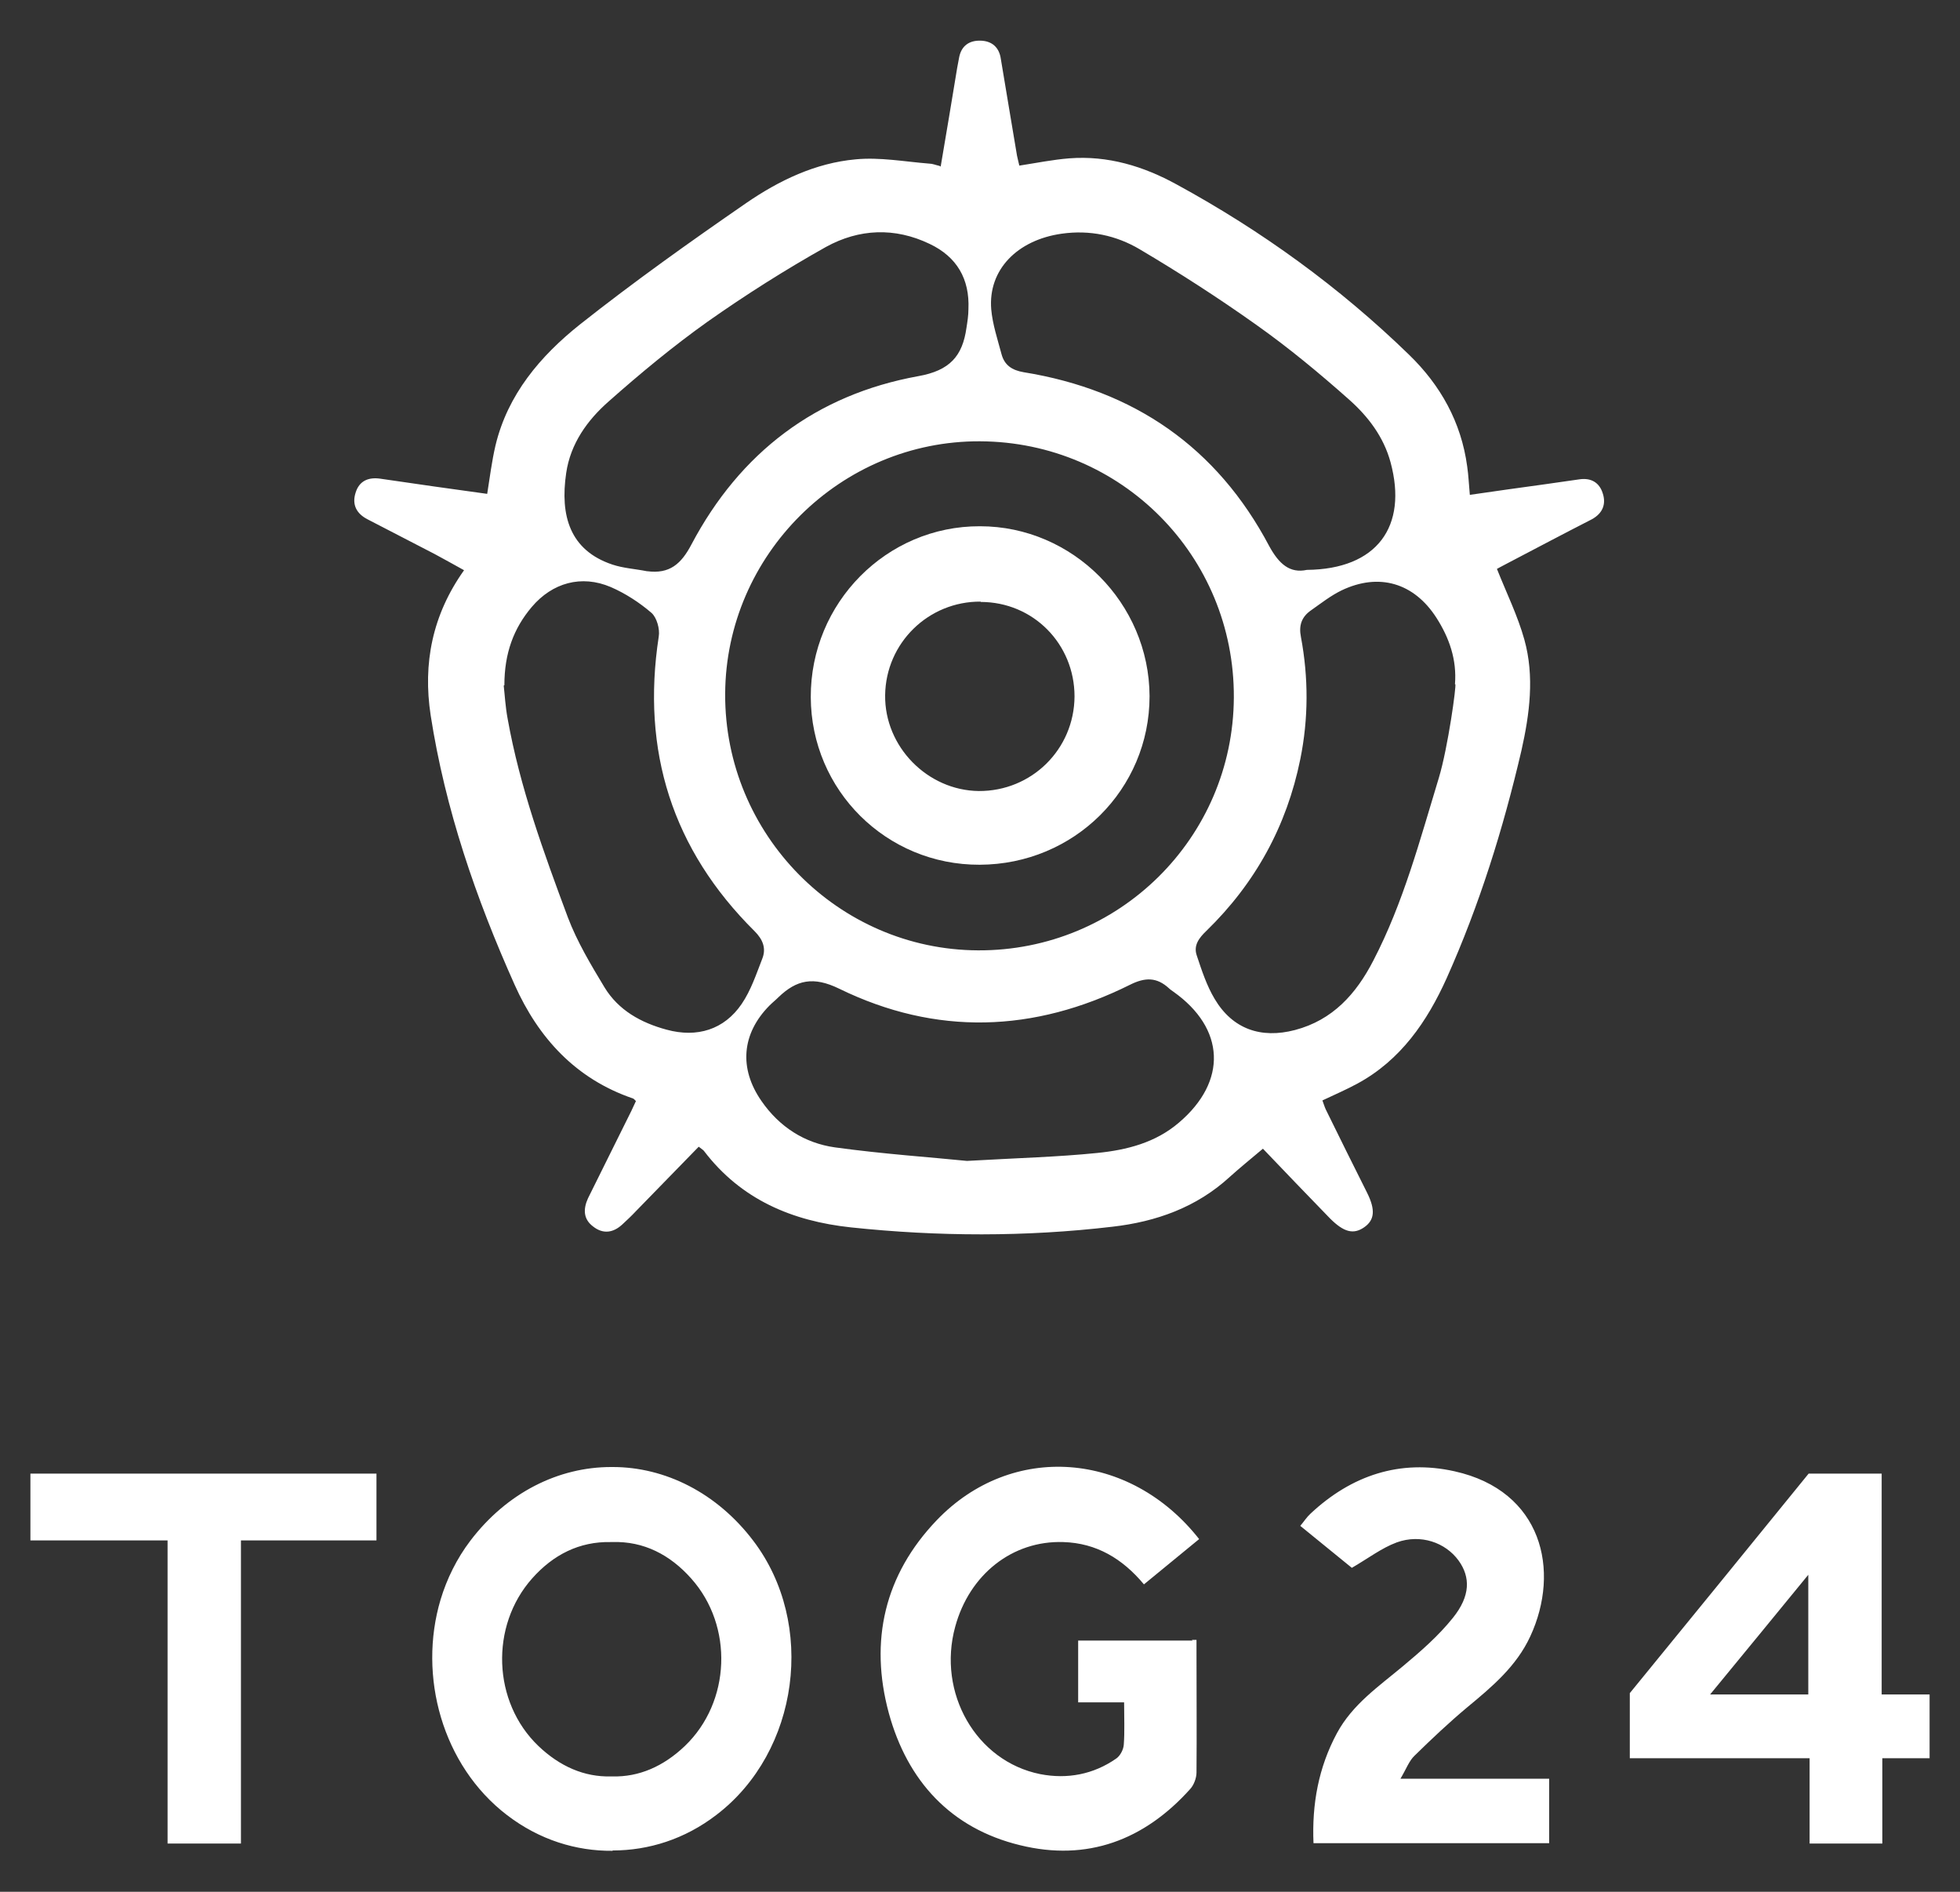 <?xml version="1.0" encoding="UTF-8"?>
<svg id="Layer_1" xmlns="http://www.w3.org/2000/svg" version="1.1" viewBox="0 0 593 572.3">
  <rect x="0" y="0" width="593" height="572.3" fill="#333333" stroke="none"/>
  <!-- Generator: Adobe Illustrator 29.7.1, SVG Export Plug-In . SVG Version: 2.1.1 Build 8)  -->
  <defs>
    <style>
      .st0 {
        fill: #fff;
      }
    </style>
  </defs>
  <path class="st0" d="M185.3,559.9c-11,.1-22.1-3.3-31.9-10.8-19.6-15-27-42.1-20.1-65.2h0c1.9-6.3,4.9-12.4,9-17.8,11.1-14.6,26.7-22.3,42.6-22.3h.5c15.8,0,31.5,7.8,42.5,22.3,19.1,25.1,13.9,63.8-11.1,82.9-9.6,7.4-20.6,10.8-31.4,10.8M185.3,537.4c8,.2,15.4-3,21.9-9.2,13.9-13.3,14.8-36.3,1.9-50.7-6.4-7.2-14.4-11.3-23.8-11h-.5c-9.5-.2-17.4,3.8-23.8,11-12.8,14.4-12,37.4,1.9,50.7,6.5,6.2,13.9,9.4,21.9,9.2h.5ZM360.8,496.3h-34.6v18.7h13.9c0,4.7.2,8.8-.1,12.8-.1,1.5-1.1,3.4-2.3,4.2-6.9,4.8-14.8,6.3-23,4.7-19.4-3.9-31.2-24.6-25.7-44.6,4.3-15.8,17.3-26.1,32.7-25.6,10,.3,17.9,5,24.4,12.8,5.6-4.6,11.2-9.2,16.7-13.7-21-26.7-56.7-29.4-79.4-5.7-15.8,16.5-20.4,36.5-14.5,58.3,5.6,20.5,18.7,34.9,39.7,40,20.3,5,37.6-1.5,51.5-17,1.1-1.2,1.9-3.3,1.9-5,.1-12,0-23.9,0-35.9v-4.2h-1.4s0,0,0,0ZM493.1,512.2c15.8-19.3,38.4-47.1,54.1-66.4h22.1v66.8h14.5v19.3h-14.3v25.8h-22v-25.8h-54.4v-19.6ZM517.4,512.6h29.7v-36.2c-10.1,12.4-19.7,24-29.7,36.2ZM468.7,538v19.6h-71.3c-.5-11.8,1.5-22.9,7.1-33.3,4.7-8.7,12.6-14.1,19.9-20.2,5.4-4.5,10.8-9.2,15.2-14.7,5.3-6.6,5.3-12.3,1.7-17.3-4-5.5-11.5-8.1-18.7-5.5-4.6,1.7-8.6,4.8-13.6,7.7-4.3-3.5-9.8-8-15.6-12.7,1.1-1.3,2-2.7,3.1-3.7,12.4-11.6,27.1-16.5,43.6-12.8,26.5,5.9,32.1,30,22.9,49.9-4.2,9.1-11.6,15.3-19.1,21.5-5.5,4.6-10.8,9.6-15.9,14.6-1.7,1.6-2.5,4-4.3,7h22.8c7.3,0,14.6,0,22.2,0h0ZM114.1,466h-41.2v91.7h-22.2v-91.7H9.2c0-6.4,0-20.2,0-20.2h104.7v20.2h0Z"/>
  <g>
    <path class="st0" d="M284.6,50.4c1.7-10.1,3.4-20,5-29.9.2-1.1.4-2.1.6-3.2.7-3.5,3.1-5.1,6.5-5,3.4.1,5.6,2,6.1,5.5,1.6,9.8,3.3,19.6,4.9,29.3.2,1,.5,2.1.7,3,5.2-.8,10.1-1.8,15.1-2.2,11.7-.9,22.5,2.4,32.5,7.9,25.7,14,49.3,31.1,70.3,51.5,9.5,9.2,15.8,20.4,17.6,33.8.4,2.7.5,5.4.8,8.6,7.7-1.1,15.2-2.2,22.7-3.2,3.5-.5,7-1,10.5-1.5,3.5-.5,6,1,7,4.2,1.1,3.3,0,6.1-3.3,7.9-8.6,4.4-17.1,8.9-25.7,13.4-1.2.6-2.4,1.3-3,1.6,2.9,7.3,6.3,14.2,8.3,21.4,3.1,11.1,1.6,22.5-.9,33.6-5.5,23.6-12.7,46.7-22.6,68.8-5.9,13.1-13.9,24.8-27,31.9-3.3,1.8-6.8,3.3-10.6,5.1.3.8.6,1.8,1,2.7,4.1,8.4,8.3,16.8,12.5,25.2,2.6,5.2,2.3,8.3-.9,10.5-3.2,2.2-6.1,1.5-10.3-2.7-7-7.2-14-14.5-20.3-21.1-3.8,3.2-7,5.8-10,8.5-10.1,9.3-22.4,13.6-35.5,15.1-26.3,3.1-52.8,3-79.2.2-17.7-1.9-33.2-8.4-44.4-23.1-.2-.3-.6-.5-1.6-1.3-6.3,6.5-12.7,13-19,19.5-1.3,1.4-2.7,2.7-4.1,4-2.8,2.6-5.9,3-8.9.6-2.9-2.2-3-5.2-1.5-8.5,4.4-8.8,8.7-17.6,13.1-26.4.5-1,.9-2,1.4-3-.3-.3-.6-.7-.9-.8-17.3-5.9-28.6-18.3-35.8-34.4-11.7-26.1-21-53.1-25.4-81.5-2.4-15.7.5-30.4,10.1-43.9-3.1-1.7-5.9-3.3-8.9-4.9-6.8-3.5-13.5-7-20.3-10.5-3.3-1.7-4.8-4.4-3.6-8.1,1.1-3.5,3.8-4.7,7.4-4.2,10.8,1.6,21.5,3.1,32.4,4.6.8-5,1.4-9.9,2.5-14.6,3.7-15.5,13.6-27.1,25.5-36.6,16.3-12.9,33.3-25,50.4-36.8,9.9-6.8,20.9-12.1,33.1-13.2,7.3-.7,14.8.7,22.3,1.3.9,0,1.8.4,3.1.7h0ZM296.5,133.5c-42.1-.2-76.9,34.3-77.1,76.4-.2,42.5,34.2,77.4,76.5,77.6,42.6.2,77.2-34,77.4-76.5.2-42.8-34-77.3-76.8-77.5ZM395.4,172.4c21.2-.2,30.6-13.1,25.3-32.6-2.1-7.7-6.8-13.8-12.4-18.8-9-8-18.4-15.8-28.3-22.8-11.4-8.1-23.2-15.7-35.2-22.8-7.1-4.2-15.1-5.9-23.6-4.7-13.4,1.9-22.3,10.9-21.3,22.9.4,4.5,1.9,9,3.1,13.5.9,3.4,3.2,4.9,6.7,5.5,33.4,5.4,58.5,22.7,74.3,52.6,3,5.5,6.3,8.3,11.4,7.2h0ZM292.5,351.2c15.8-.9,27.6-1.2,39.4-2.4,9-.9,17.7-3.1,24.8-9.2,14.7-12.5,14-28.5-1.7-39.6-.4-.3-.9-.6-1.3-1-3.7-3.4-7.2-3.4-11.8-1.1-29.1,14.5-58.7,15.5-88,1.2-7.8-3.8-12.9-2.7-18.4,2.6-.9.9-1.8,1.6-2.7,2.5-8.4,8.5-9.3,19-2.4,28.9,5.4,7.8,13,12.7,22.2,14,14.5,2,29.2,3,40,4.1h0ZM195.8,172.8c6.8.9,10.3-2.2,13.4-8.1,14.7-27.8,37.7-45.3,68.6-50.9,9.6-1.7,13.4-6.1,14.6-14.6.3-1.9.6-3.8.6-5.7.4-9.1-3.5-15.8-11.7-19.7-10.6-5.1-21.4-4.6-31.4.9-12.3,6.9-24.3,14.5-35.8,22.6-10.4,7.4-20.3,15.6-29.9,24.1-6.5,5.7-11.6,12.8-12.9,21.7-1.9,12.9,1.1,23.4,14,27.7,3.3,1.1,6.9,1.3,10.4,2h0ZM440.2,207c.6-7.4-1.7-14-5.6-20.1-6.8-10.6-17.4-13.7-28.7-8.3-3.3,1.6-6.2,3.9-9.2,6-2.9,2-3.8,4.6-3.1,8.1,2.3,12.3,2.3,24.7-.2,37-4.1,20.2-13.6,37.5-28.4,51.9-2.2,2.1-4,4.4-2.9,7.5,1.5,4.5,3,9.1,5.4,13.1,5.4,9.1,14,12.1,24.3,9.4,11.4-3,18.5-10.9,23.7-21,9.1-17.5,14.1-36.5,19.8-55.2,2.8-9.2,5.4-28.3,5-28.4ZM152.4,207.4c.3,2.6.5,6.4,1.2,10.1,3.7,20.7,10.9,40.4,18.2,60,2.8,7.4,7,14.4,11.1,21.2,4.2,6.9,11,10.7,18.8,12.8,9.2,2.5,17.4,0,22.7-7.8,2.8-4.1,4.4-9,6.2-13.6,1.3-3.2.2-5.9-2.3-8.4-24.9-24.7-34.3-54.5-29-89.1.4-2.3-.6-5.8-2.2-7.2-3.6-3.1-7.9-5.9-12.3-7.8-8.9-3.8-17.7-1.3-23.9,6-5.5,6.5-8.3,14-8.3,23.7h0Z"/>
    <path class="st0" d="M296.4,261.6c-28.2.1-51-22.5-51.1-50.7-.1-28.5,22.9-51.8,51.2-51.7,28.1,0,51.2,23.3,51.3,51.4,0,28.2-22.8,50.9-51.4,51ZM296.7,182c-15.8-.1-28.7,12.5-28.9,28.3-.2,15.6,12.8,28.8,28.3,29,16,.1,28.9-12.6,29-28.6,0-15.9-12.5-28.6-28.4-28.6h0Z"/>
  </g>
</svg>